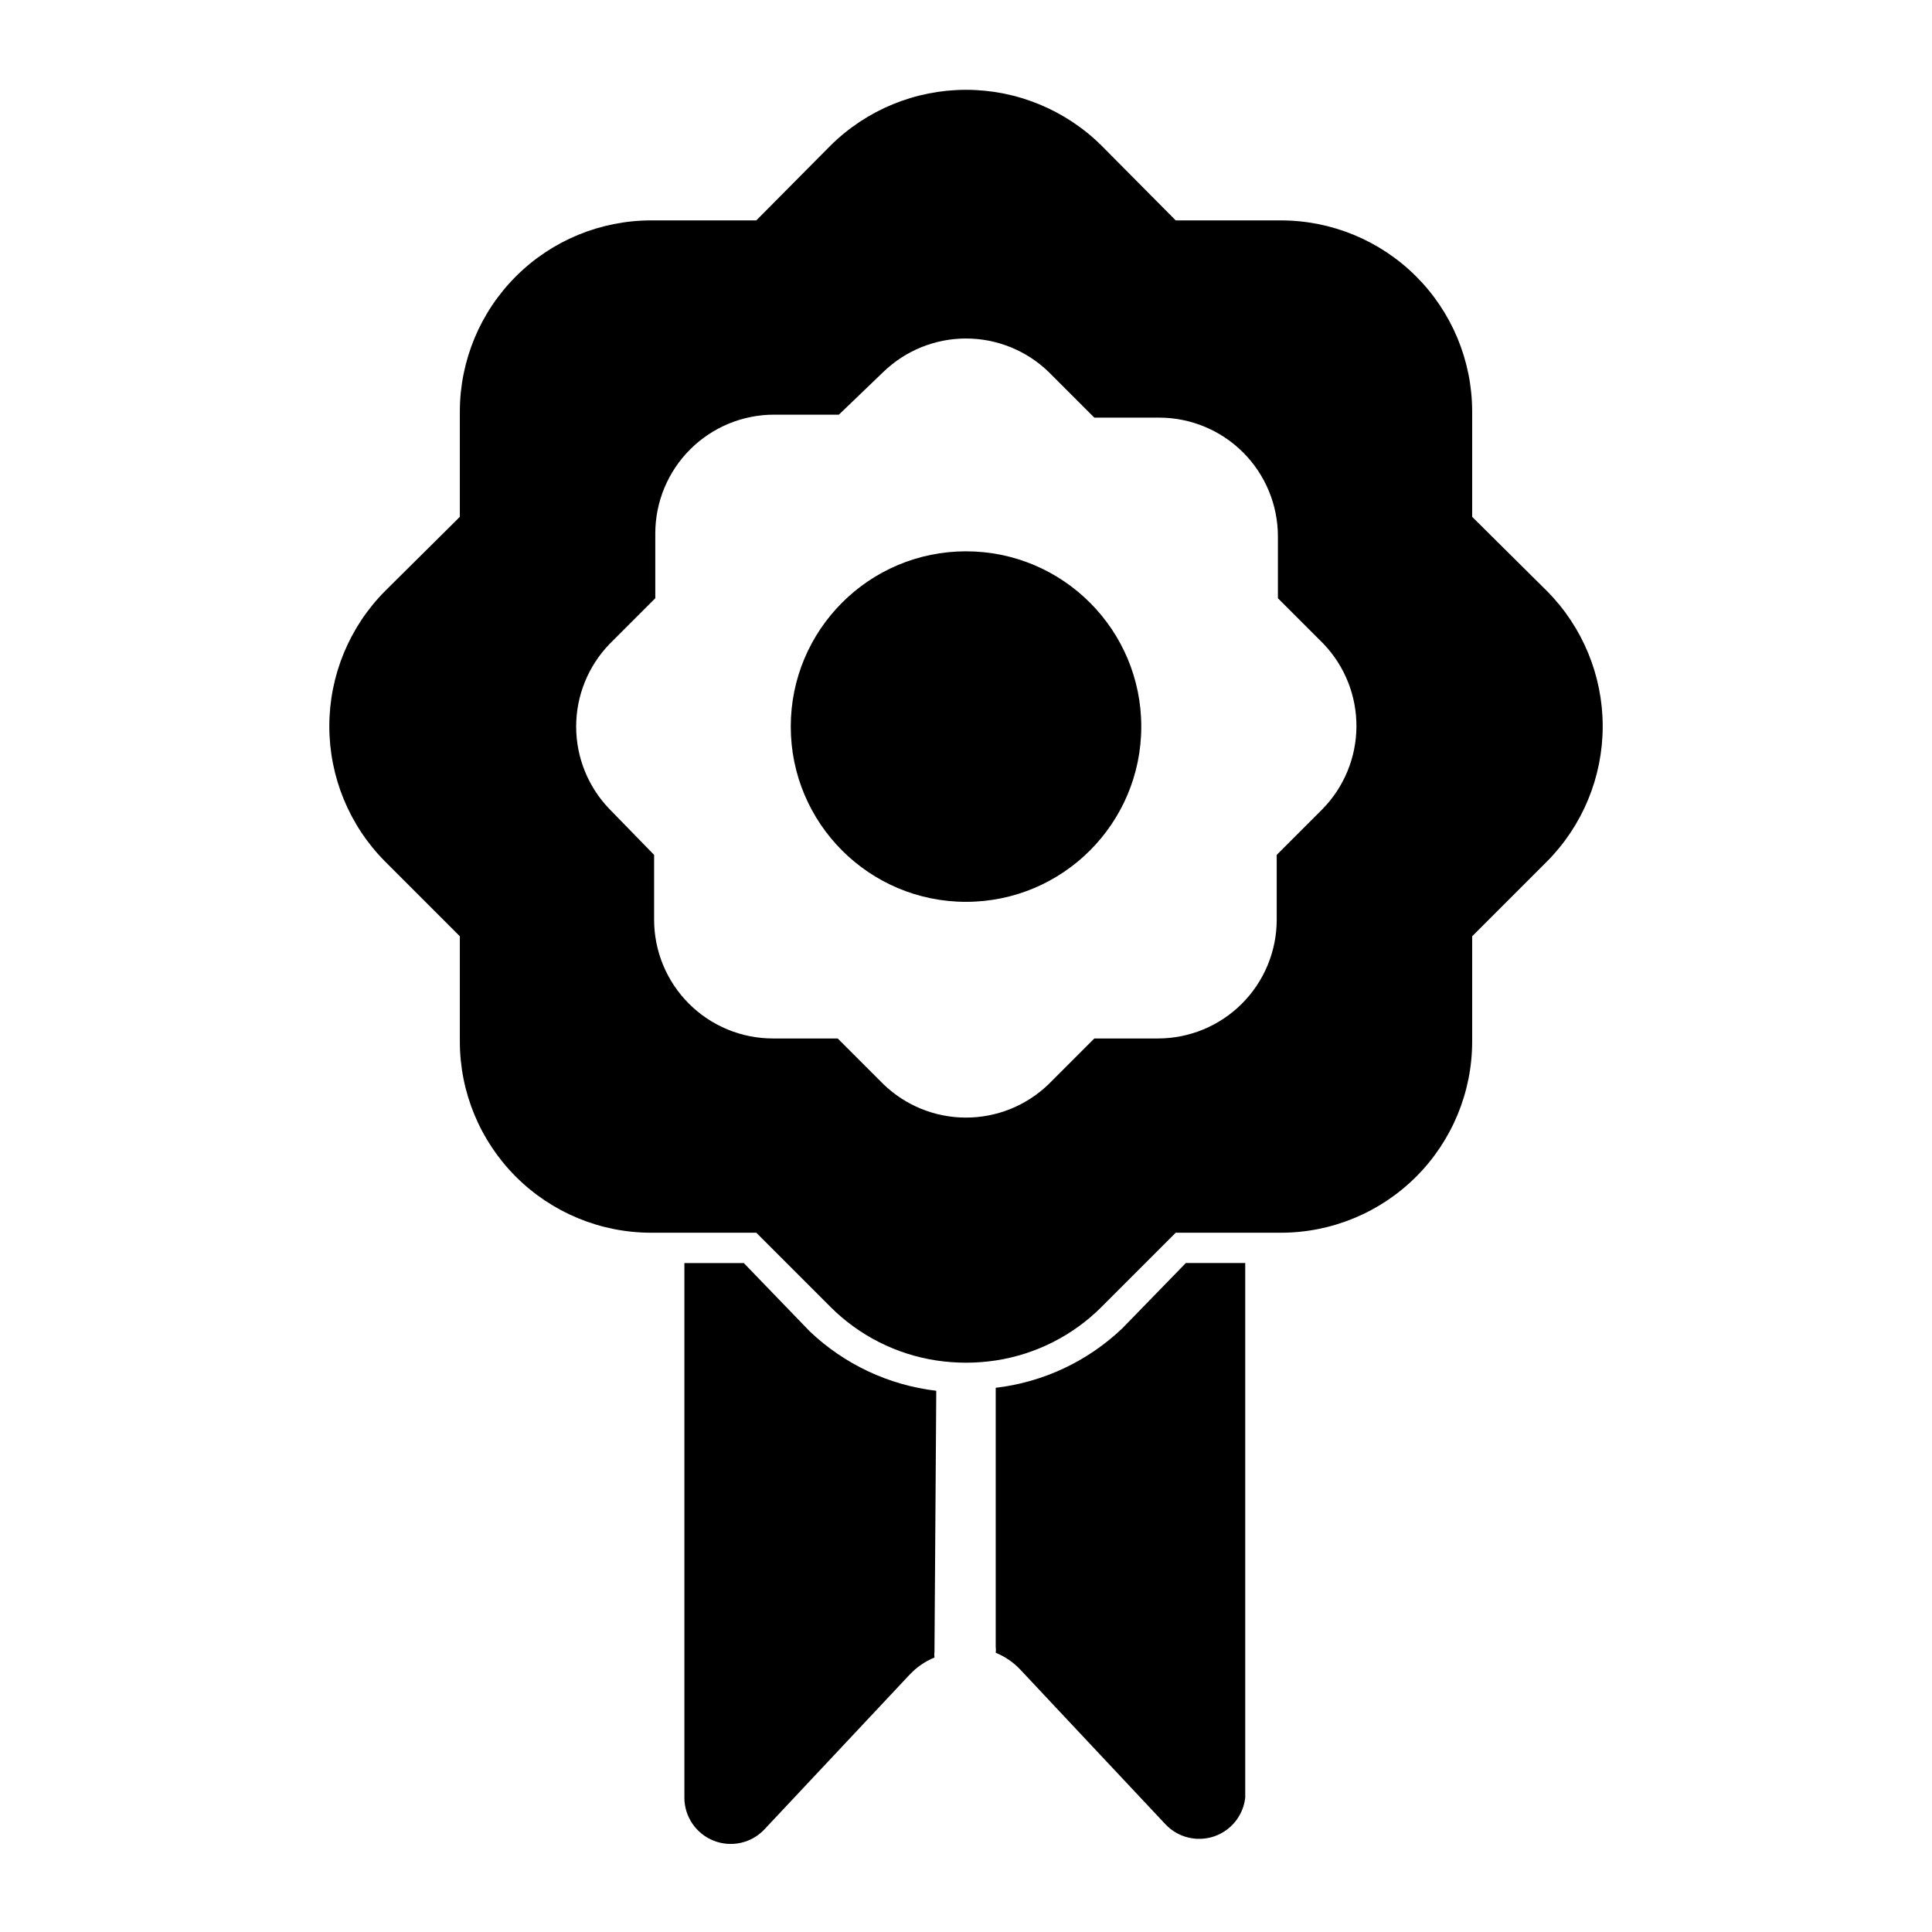 <?xml version="1.0" encoding="UTF-8"?>
<!-- Uploaded to: SVG Repo, www.svgrepo.com, Generator: SVG Repo Mixer Tools -->
<svg fill="#000000" width="800px" height="800px" version="1.1" viewBox="144 144 512 512" xmlns="http://www.w3.org/2000/svg">
 <g>
  <path d="m441.41 496.04c-9.18 8.738-20.949 14.262-33.535 15.742v68.645c0.078 0.52 0.078 1.051 0 1.574 2.512 1.02 4.766 2.578 6.613 4.566l38.414 40.934c3.289 3.457 8.281 4.691 12.805 3.176 4.523-1.52 7.754-5.519 8.293-10.262v-141.7h-15.742z"/>
  <path d="m392.12 512.57c-12.586-1.484-24.352-7.008-33.535-15.746l-17.473-18.105h-15.742v141.7h-0.004c0.016 5.039 3.106 9.555 7.793 11.395s10.023 0.633 13.461-3.051l38.414-40.934h0.004c1.844-1.984 4.102-3.543 6.609-4.566-0.074-0.52-0.074-1.051 0-1.574z"/>
  <path d="m553.98 300.65-19.84-19.68v-28.023c-0.039-13.418-5.398-26.273-14.902-35.746s-22.375-14.793-35.793-14.793h-27.867l-19.68-19.836c-9.551-9.461-22.453-14.77-35.895-14.77-13.445 0-26.348 5.309-35.898 14.77l-19.68 19.836h-27.867c-13.418 0-26.289 5.32-35.793 14.793-9.5 9.473-14.859 22.328-14.902 35.746v28.023l-19.836 19.68c-9.453 9.527-14.754 22.402-14.754 35.82 0 13.418 5.301 26.293 14.754 35.816l19.836 19.836v27.867c0 13.445 5.34 26.34 14.848 35.848 9.508 9.508 22.402 14.848 35.848 14.848h27.867l19.68 19.68v0.004c7.594 7.586 17.414 12.551 28.023 14.168 5.219 0.789 10.527 0.789 15.746 0 10.613-1.617 20.43-6.582 28.023-14.168l19.68-19.68 27.867-0.004c13.445 0 26.34-5.34 35.848-14.848 9.508-9.508 14.848-22.402 14.848-35.848v-27.867l19.836-19.836h0.004c9.449-9.523 14.754-22.398 14.754-35.816 0-13.418-5.305-26.293-14.754-35.82zm-59.516 57.781-12.121 12.121v17.164c0 8.352-3.316 16.359-9.223 22.266s-13.914 9.223-22.266 9.223h-16.848l-12.121 12.121c-5.871 5.676-13.719 8.848-21.883 8.848-8.168 0-16.016-3.172-21.887-8.848l-12.121-12.121h-17.16c-8.352 0-16.363-3.316-22.266-9.223-5.906-5.906-9.223-13.914-9.223-22.266v-17.16l-11.809-12.125c-5.676-5.871-8.848-13.719-8.848-21.883 0-8.168 3.172-16.012 8.848-21.887l12.121-12.121v-17.16c0-8.352 3.32-16.359 9.223-22.266 5.906-5.906 13.914-9.223 22.266-9.223h17.16l11.809-11.336c5.871-5.676 13.719-8.848 21.887-8.848 8.164 0 16.012 3.172 21.883 8.848l12.121 12.121h17.164c8.352 0 16.359 3.32 22.266 9.223 5.902 5.906 9.223 13.914 9.223 22.266v16.375l12.121 12.121c5.633 5.914 8.75 13.785 8.691 21.949-0.059 8.168-3.289 15.992-9.008 21.82z"/>
  <path d="m446.45 336.55c0 25.648-20.797 46.445-46.445 46.445-25.652 0-46.445-20.797-46.445-46.445 0-25.652 20.793-46.445 46.445-46.445 25.648 0 46.445 20.793 46.445 46.445"/>
 </g>
</svg>